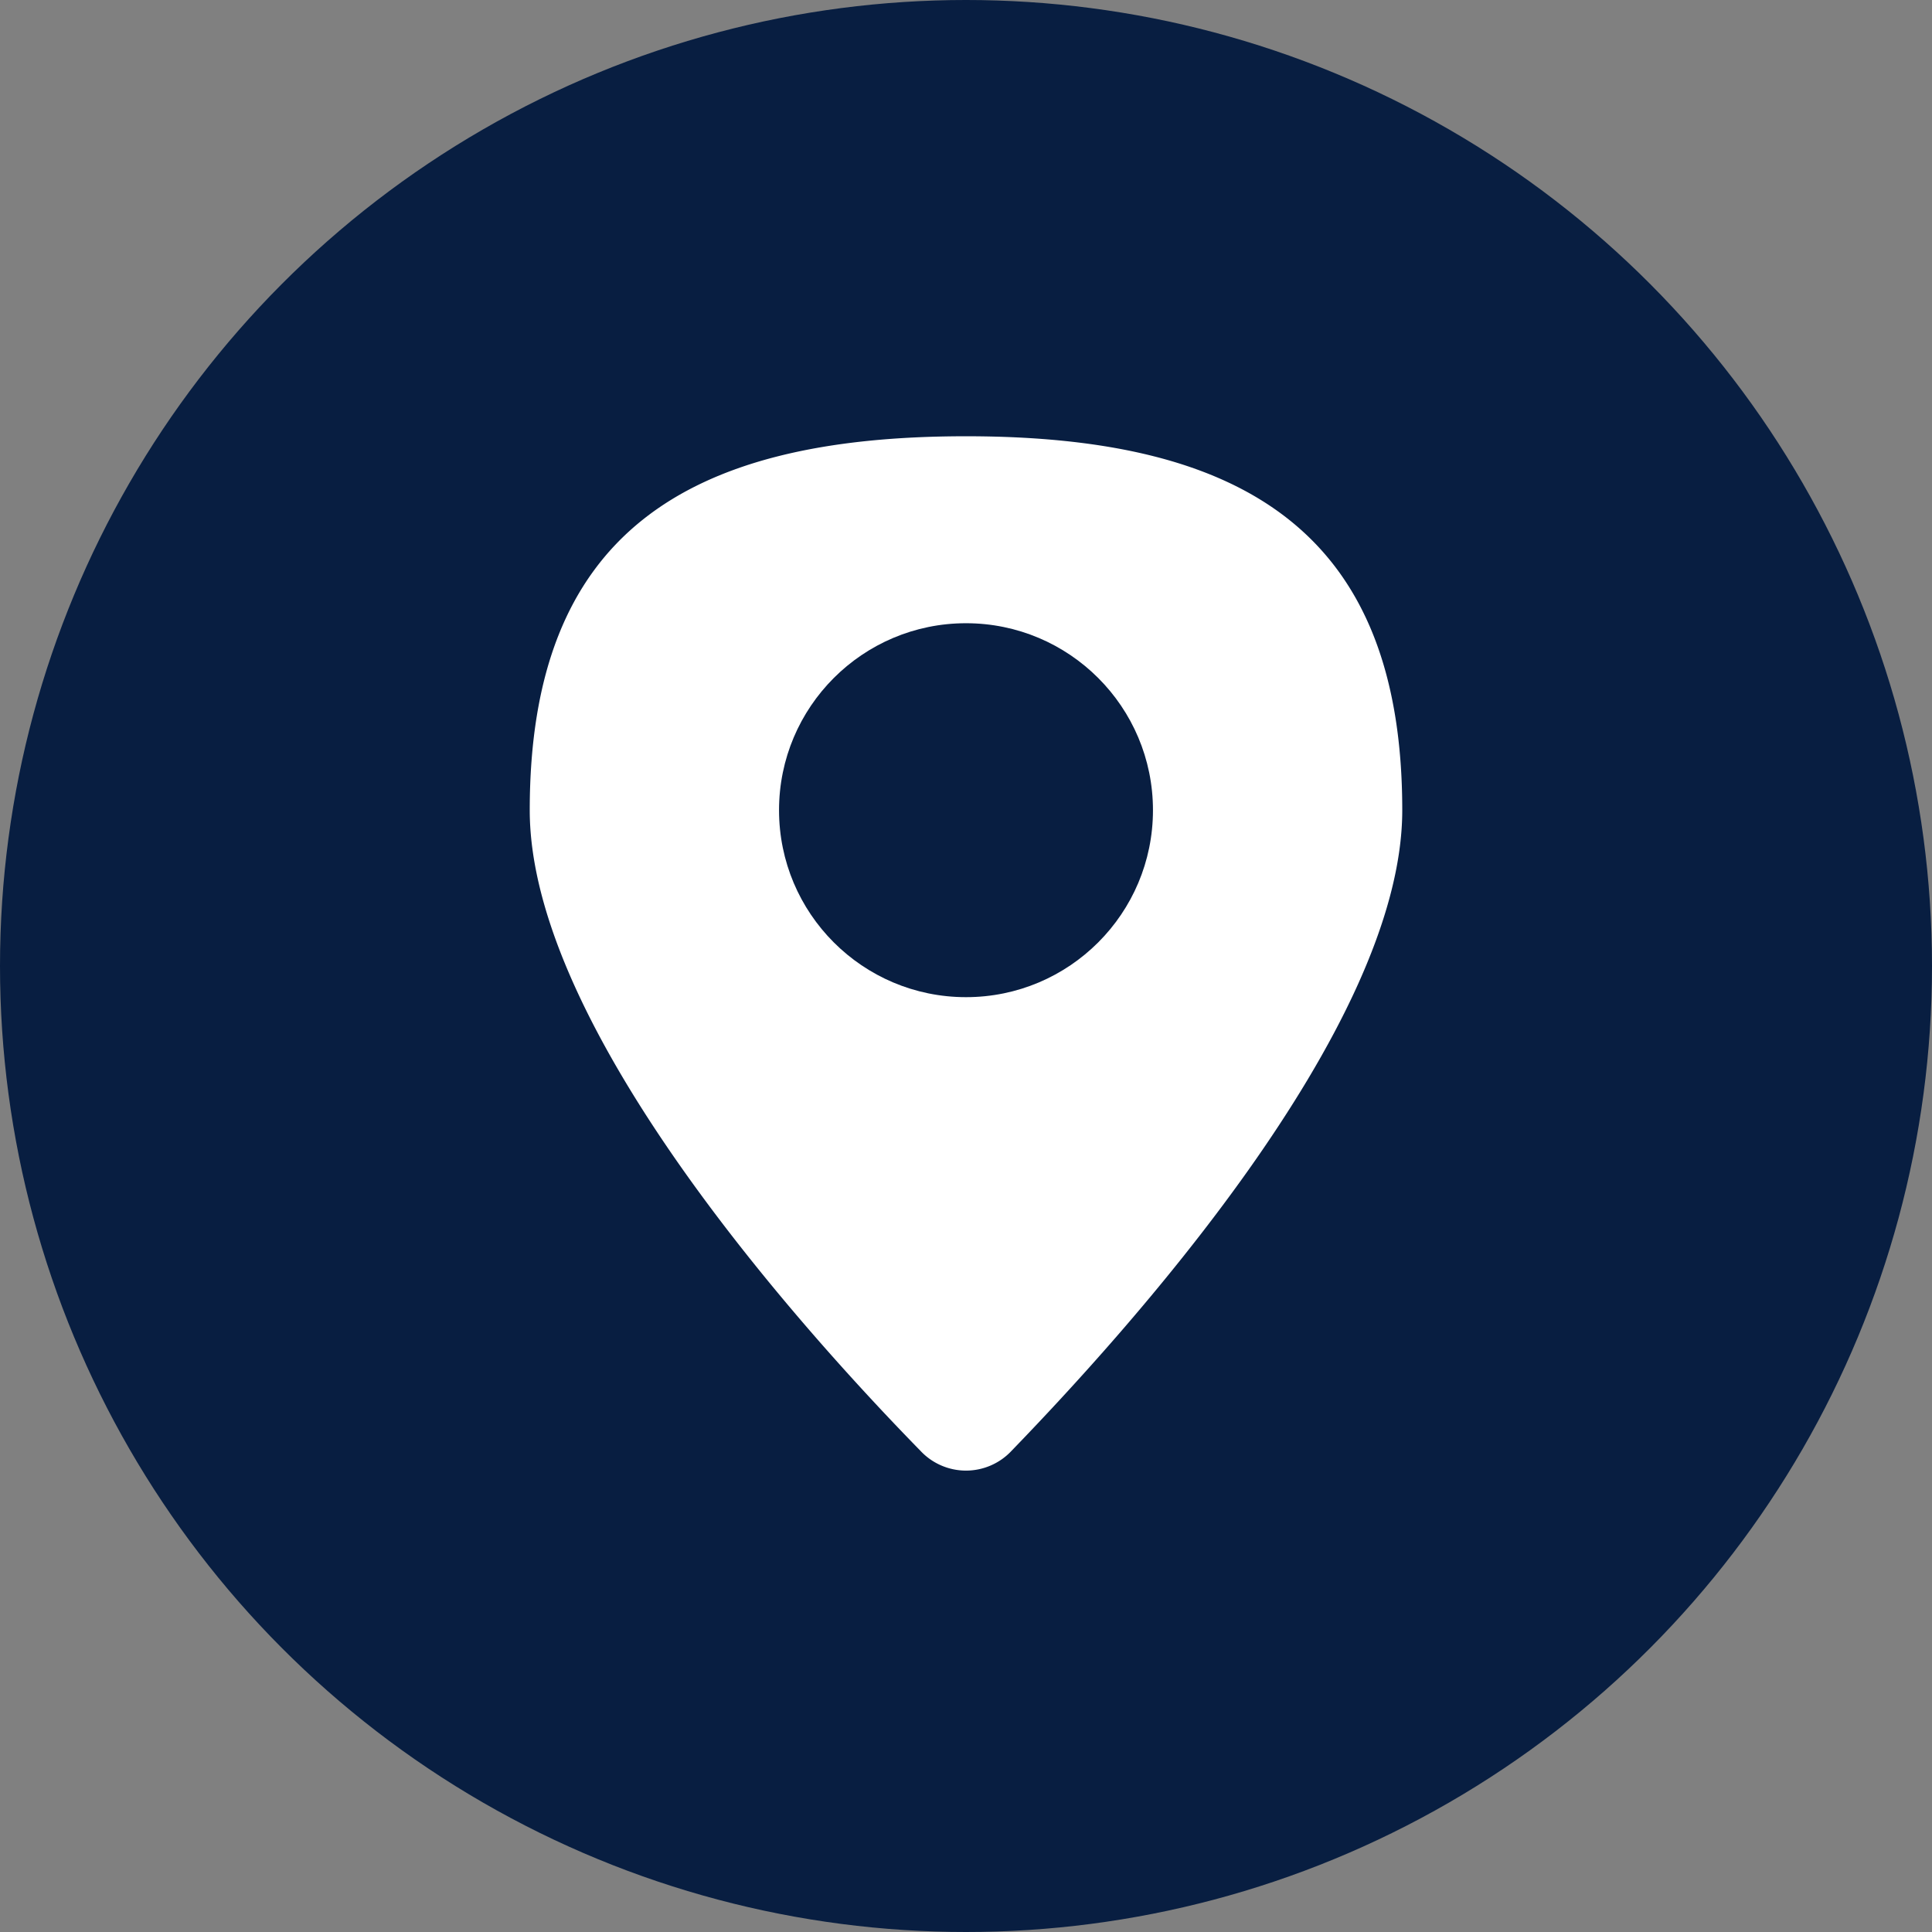 <svg xmlns="http://www.w3.org/2000/svg" viewBox="0 0 31 31"><rect x="0" y="0" width="31" height="31" fill="#808080" stroke="none"/><defs><style>.cls-1{fill:#081e41;}.cls-2{fill:#fff;}</style></defs><g id="Layer_2" data-name="Layer 2"><g id="Layer_1-2" data-name="Layer 1"><circle class="cls-1" cx="15.5" cy="15.5" r="15.5"/><path class="cls-2" d="M15.5,7c-4.51,0-7,1.58-7,6,0,3.53,4.48,8.45,6.27,10.28a1,1,0,0,0,1.46,0C18,21.45,22.5,16.53,22.5,13,22.5,8.58,20,7,15.5,7Zm0,8a2,2,0,1,1,2-2A2,2,0,0,1,15.5,15Z"/><circle class="cls-1" cx="15.5" cy="13" r="3"/></g></g></svg>